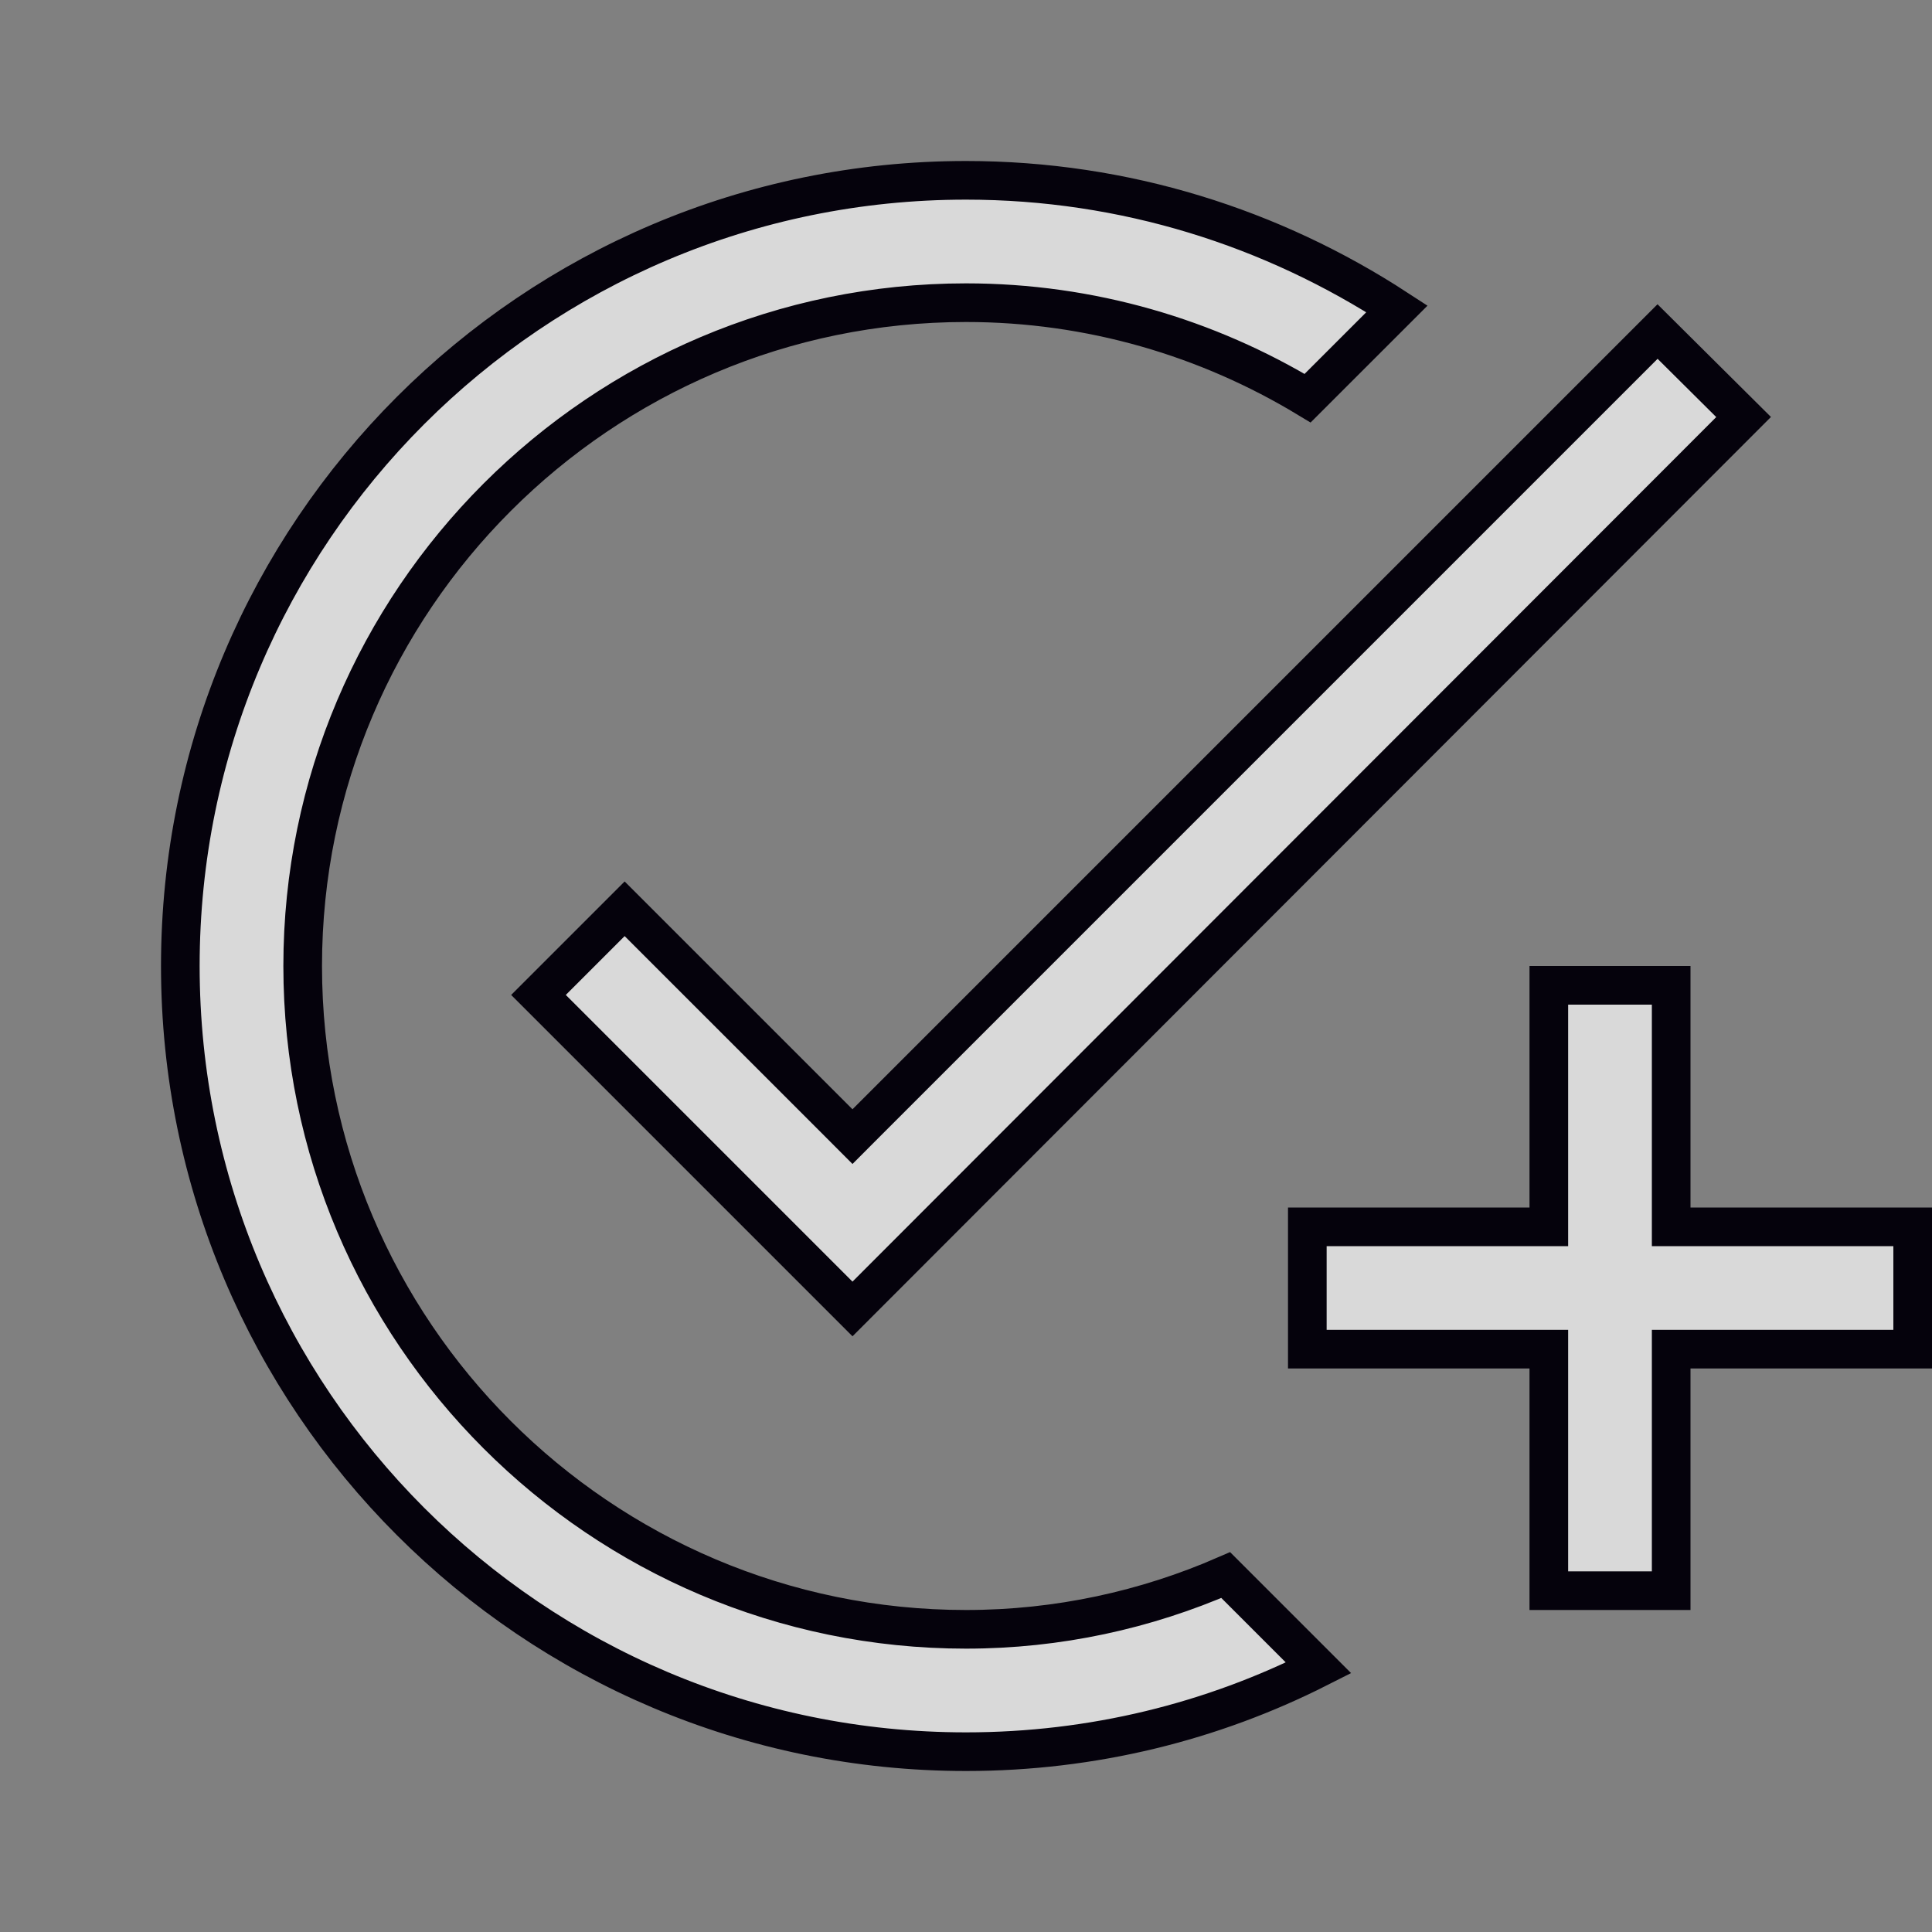 <svg width="60" height="60" viewBox="0 0 60 60" fill="none" xmlns="http://www.w3.org/2000/svg">
<rect x="0" y="0" width="60" height="60" fill="#808080" stroke="none"/>
<g clip-path="url(#clip0_2049_212426)">
<path d="M30 5.6C34.939 5.6 39.525 7.077 43.384 9.592L40.609 12.366C37.505 10.489 33.871 9.4 30 9.4C18.644 9.4 9.4 18.644 9.4 30C9.4 41.356 18.644 50.6 30 50.6C32.866 50.6 35.592 49.993 38.066 48.915L40.949 51.798C37.657 53.465 33.936 54.4 30 54.4C16.531 54.4 5.6 43.469 5.6 30C5.6 16.531 16.531 5.6 30 5.6ZM51.9 30.6V38.1H59.4V41.9H51.9V49.4H48.1V41.9H40.6V38.1H48.1V30.6H51.9ZM54.149 12.951L26.475 40.651L16.723 30.899L19.399 28.223L26.051 34.874L26.475 35.299L26.899 34.874L51.477 10.296L54.149 12.951Z" fill="white" fill-opacity="0.7" stroke="#05020C" stroke-width="1.2"/>
</g>
<defs>
<clipPath id="clip0_2049_212426">
<rect width="60" height="60" fill="white"/>
</clipPath>
</defs>
</svg>
